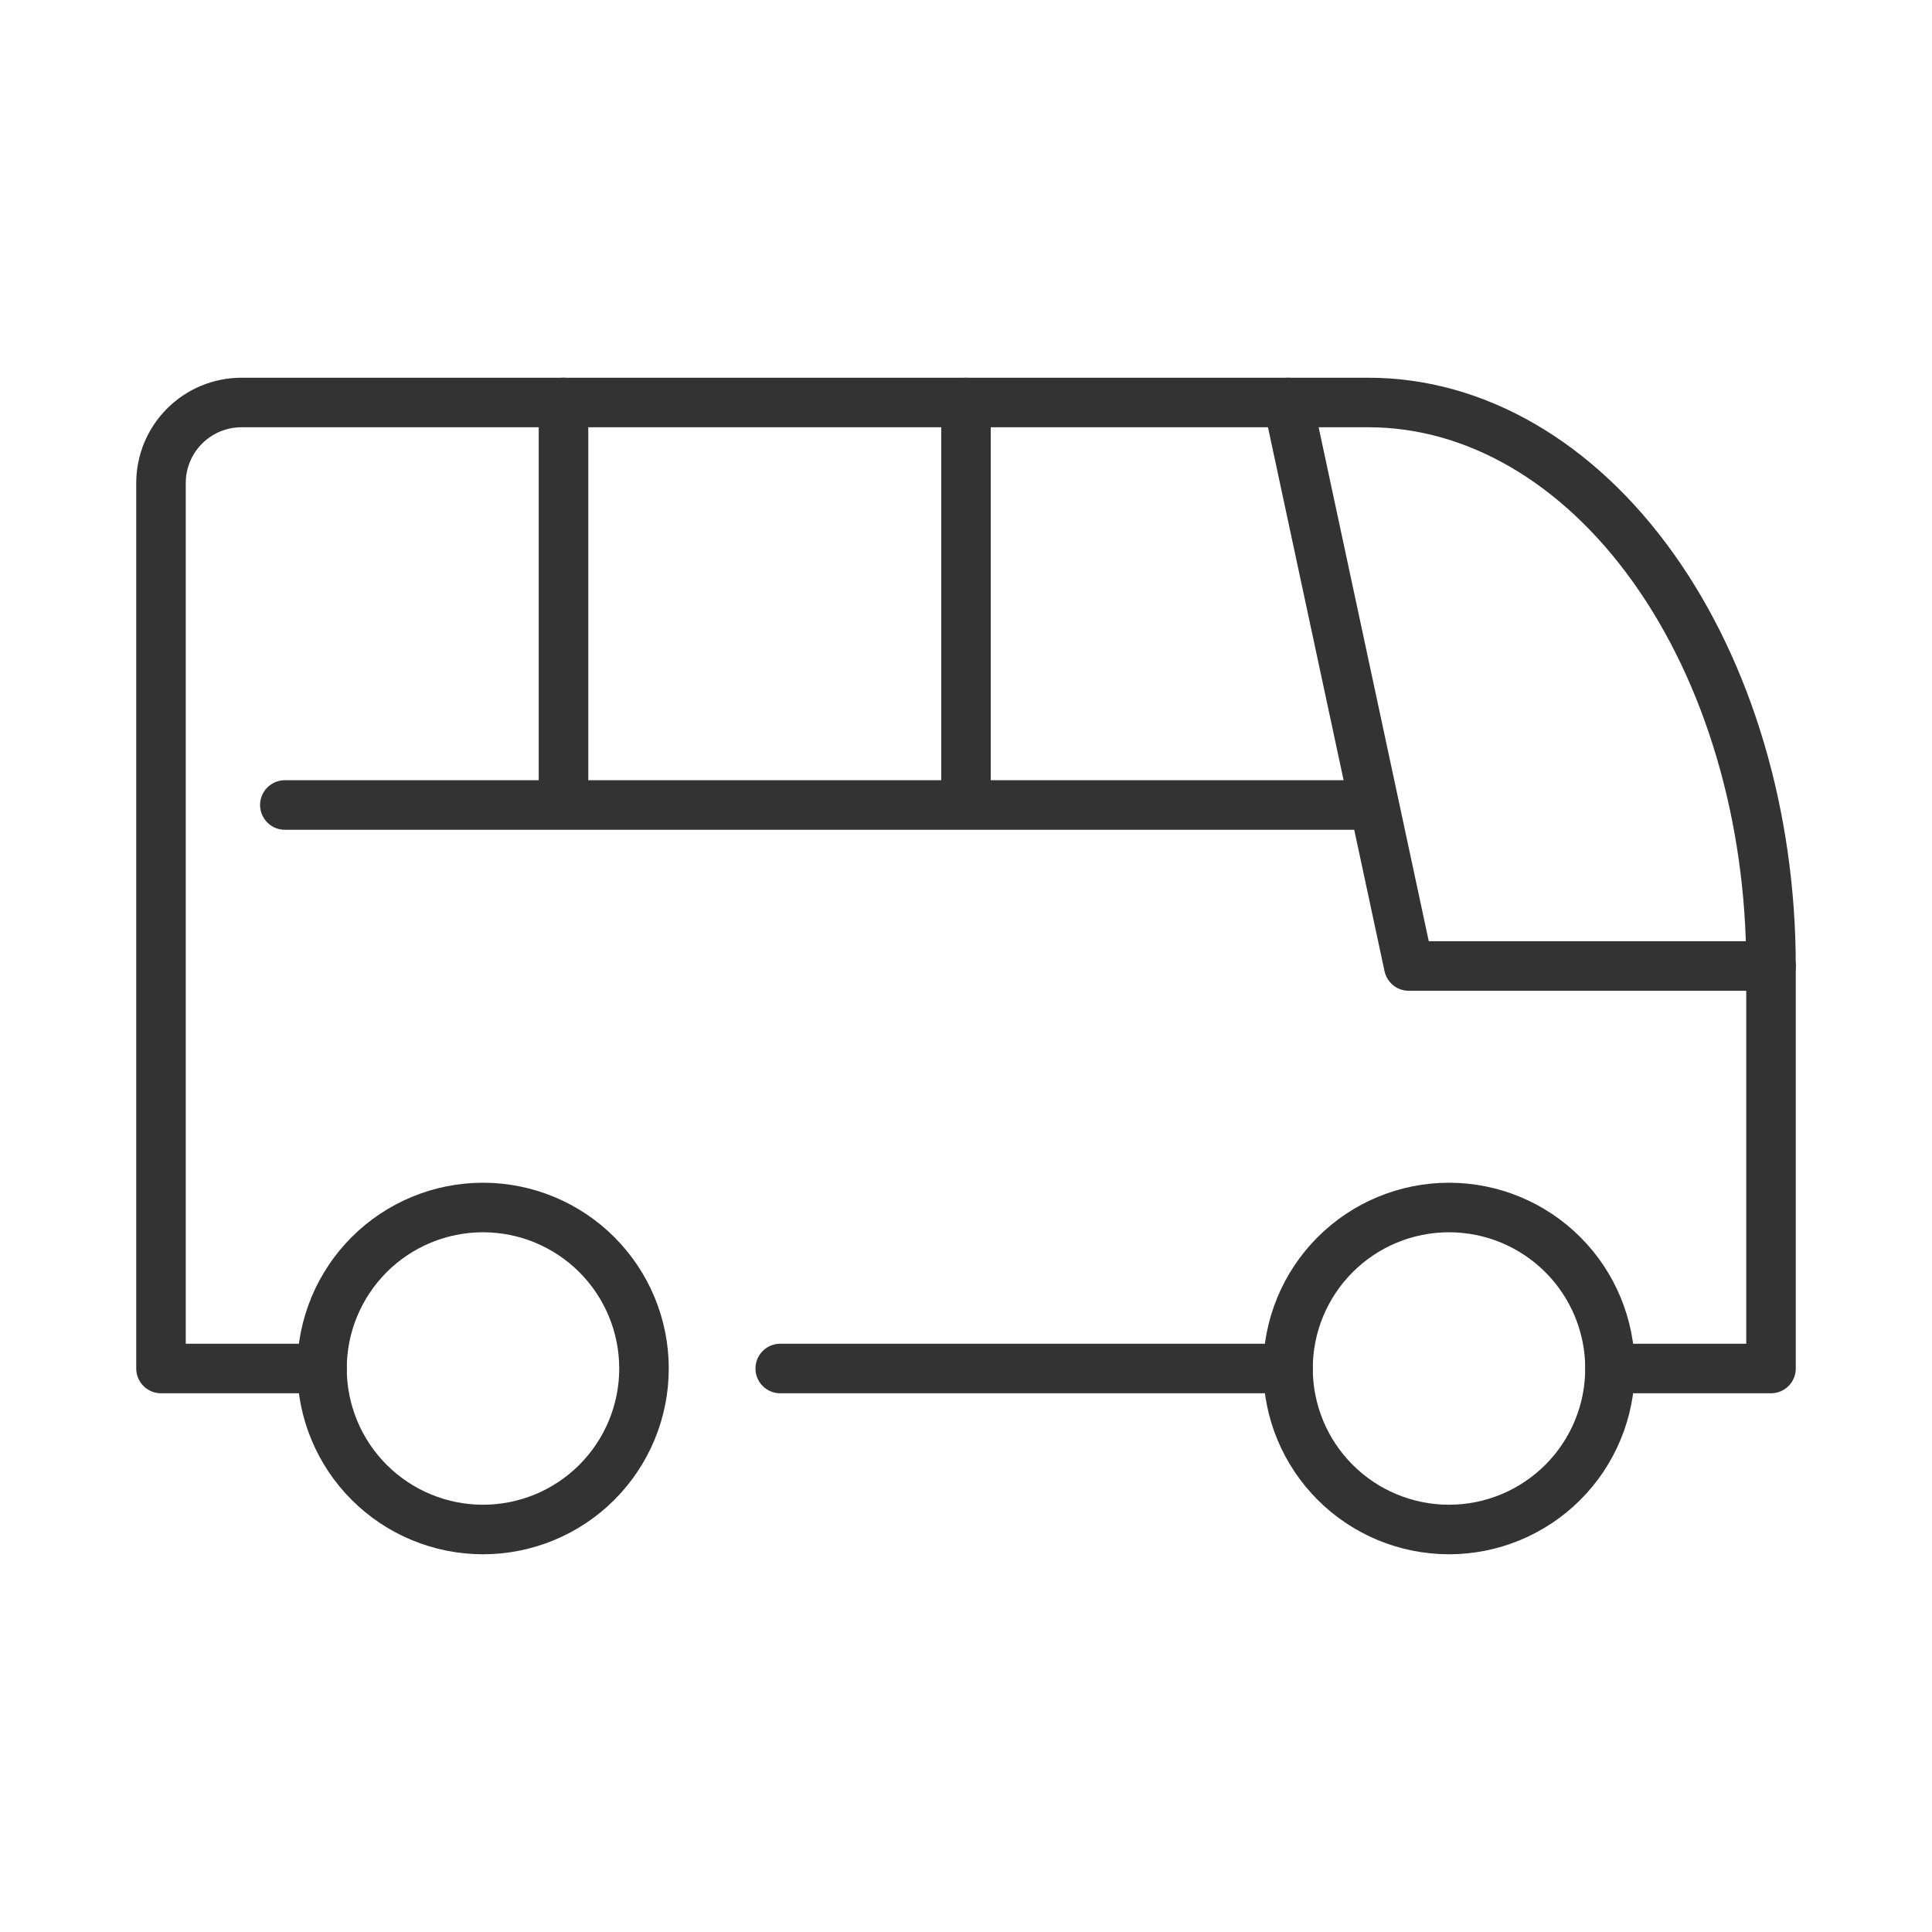<svg width="78" height="78" viewBox="0 0 78 78" fill="none" xmlns="http://www.w3.org/2000/svg">
<path d="M13 55.25C13 56.974 13.685 58.627 14.904 59.846C16.123 61.065 17.776 61.75 19.5 61.75C21.224 61.75 22.877 61.065 24.096 59.846C25.315 58.627 26 56.974 26 55.25C26 53.526 25.315 51.873 24.096 50.654C22.877 49.435 21.224 48.75 19.5 48.75C17.776 48.75 16.123 49.435 14.904 50.654C13.685 51.873 13 53.526 13 55.25ZM52 55.25C52 56.974 52.685 58.627 53.904 59.846C55.123 61.065 56.776 61.75 58.5 61.75C60.224 61.75 61.877 61.065 63.096 59.846C64.315 58.627 65 56.974 65 55.25C65 53.526 64.315 51.873 63.096 50.654C61.877 49.435 60.224 48.75 58.5 48.75C56.776 48.75 55.123 49.435 53.904 50.654C52.685 51.873 52 53.526 52 55.25Z" stroke="#333333" stroke-width="2" stroke-linecap="round" stroke-linejoin="round"/>
<path d="M13 55.25H6.5V19.5C6.5 18.638 6.842 17.811 7.452 17.202C8.061 16.592 8.888 16.25 9.75 16.25H55.25C59.56 16.25 63.693 18.647 66.74 22.913C69.788 27.18 71.5 32.966 71.5 39V55.25H65M52 55.25H31.5" stroke="#333333" stroke-width="2" stroke-linecap="round" stroke-linejoin="round"/>
<path d="M52 16.25L56.875 39H71.5M11.5 32.5H55.25M22.75 16.25V32.5M39 16.25V32.5" stroke="#333333" stroke-width="2" stroke-linecap="round" stroke-linejoin="round"/>
</svg>
